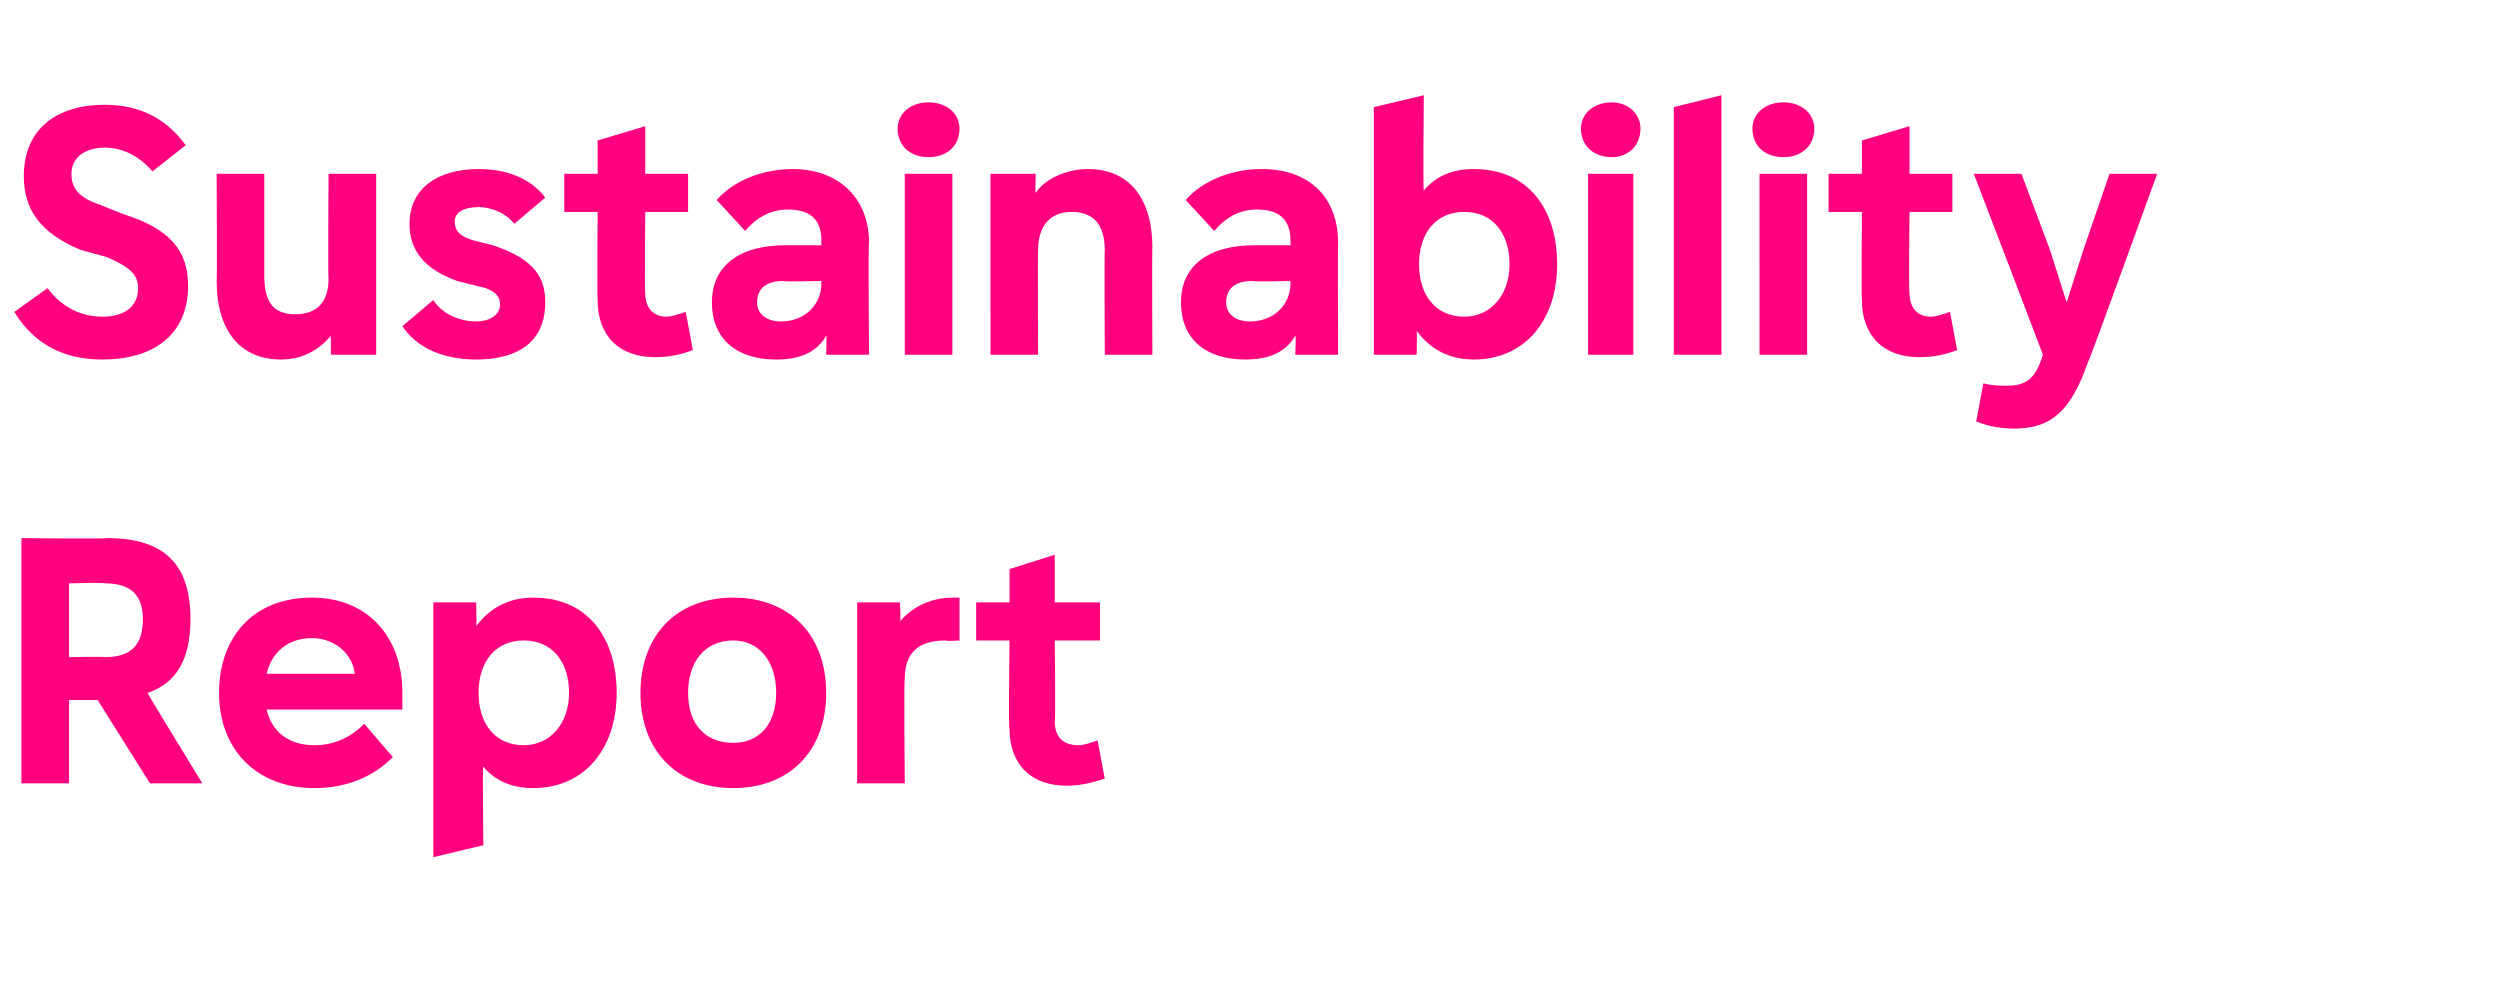 <?xml version="1.0" standalone="no"?><!DOCTYPE svg PUBLIC "-//W3C//DTD SVG 1.1//EN" "http://www.w3.org/Graphics/SVG/1.1/DTD/svg11.dtd"><svg xmlns="http://www.w3.org/2000/svg" version="1.1" width="105px" height="41.2px" viewBox="0 -4 105 41.2" style="top:-4px"><desc>Sustainability Report</desc><defs/><g id="Polygon160616"><path d="m6.3 28.9l-2.2-3.5H2.9v3.5h-2V18.6s3.55.04 3.6 0C6.9 18.6 8 19.7 8 22c0 1.7-.6 2.7-1.8 3.1c-.01.04 2.3 3.8 2.3 3.8H6.3zm-3.4-8.4v3.1s1.48-.03 1.5 0c1.1 0 1.6-.5 1.6-1.6c0-1-.5-1.5-1.6-1.5c-.02-.04-1.5 0-1.5 0zm14 5.3h-5.7c.2.9.9 1.5 2 1.5c.8 0 1.5-.3 2.1-.9l1.2 1.4c-.8.8-1.9 1.3-3.3 1.3c-2.4 0-4-1.6-4-4c0-2.3 1.4-4 3.9-4c2.3 0 3.8 1.6 3.8 4v.7zm-5.7-1.5h3.7c-.1-.9-.9-1.5-1.8-1.5c-1 0-1.7.6-1.9 1.5zm14.7.8c0 2.4-1.4 4-3.5 4c-.9 0-1.6-.3-2.1-.9c-.04.02 0 3.3 0 3.3l-2.1.5V21.3h1.8s.02.96 0 1c.6-.8 1.4-1.2 2.4-1.2c2.3 0 3.5 1.7 3.5 4zm-2 0c0-1.3-.7-2.2-1.9-2.2c-1.2 0-1.9.9-1.9 2.2c0 1.3.7 2.2 1.9 2.2c1.1 0 1.9-.9 1.9-2.2zm3 0c0-2.4 1.5-4 3.9-4c2.4 0 3.9 1.6 3.9 4c0 2.5-1.6 4-3.9 4c-2.4 0-3.9-1.6-3.9-4zm5.7 0c0-1.3-.7-2.2-1.8-2.2c-1.2 0-1.9.9-1.9 2.2c0 1.3.7 2.1 1.9 2.1c1.1 0 1.8-.8 1.8-2.1zm7.7-4v1.8s-.55.04-.6 0c-1.2 0-1.7.6-1.7 1.6c-.04.01 0 4.4 0 4.4h-2v-7.6h1.8s.04.8 0 .8c.5-.6 1.3-1 2.2-1h.3zm6.1 7.6c-.6.2-1.1.3-1.6.3c-1.5 0-2.4-.9-2.4-2.4c-.05-.03 0-3.7 0-3.7H41v-1.6h1.4v-1.4l1.9-.6v2h1.9v1.6h-1.9s.04 3.36 0 3.4c0 .6.3 1 1 1c.2 0 .5-.1.8-.2l.3 1.6z" stroke="none" fill="#ff007f"/></g><g id="Polygon160615"><path d="m.6 9.1l1.4-1c.5.7 1.3 1.2 2.3 1.2c.9 0 1.5-.4 1.5-1.2c0-.6-.4-.9-1.3-1.3l-1.1-.3C1.7 5.8 1 4.8 1 3.4c0-2 1.4-3 3.4-3C5.9.4 7 1 7.8 2.1L6.4 3.2c-.5-.6-1.2-1-2-1c-.8 0-1.4.4-1.4 1.1c0 .6.3 1 1.2 1.3l1 .4c1.9.6 2.7 1.5 2.7 3c0 2.1-1.5 3.1-3.6 3.1c-1.7 0-2.9-.7-3.7-2zm13.2-5.8h2v7.6h-1.9s-.02-.82 0-.8c-.5.6-1.2 1-2.1 1c-1.7 0-2.7-1.2-2.7-3.3c.02 0 0-4.5 0-4.5h2v4.3c0 1.1.4 1.6 1.3 1.6c.9 0 1.4-.5 1.4-1.5c-.03-.03 0-4.4 0-4.4zm3.1 6.4l1.3-1.1c.3.5 1 .9 1.8.9c.6 0 1-.3 1-.7c0-.3-.1-.5-.6-.7l-1.2-.3c-1.4-.5-2-1.3-2-2.4c0-1.5 1.2-2.3 2.9-2.3c1.2 0 2.2.4 2.8 1.2l-1.3 1.1c-.3-.4-.9-.7-1.5-.7c-.6 0-1 .2-1 .6c0 .3.1.6.8.8l.8.2c1.8.6 2.2 1.4 2.2 2.4c0 1.7-1.2 2.4-2.9 2.4c-1.4 0-2.5-.5-3.1-1.4zm12.2 1c-.5.2-1 .3-1.6.3c-1.5 0-2.4-.9-2.4-2.4c-.02-.03 0-3.7 0-3.7h-1.4V3.3h1.4V1.9l2-.6v2h1.8v1.6h-1.8s-.03 3.36 0 3.4c0 .6.3 1 .9 1c.2 0 .5-.1.8-.2l.3 1.6zm7.4-4.5c-.04-.01 0 4.7 0 4.7h-1.8s.03-.83 0-.8c-.4.7-1.1 1-2.1 1c-1.7 0-2.7-.9-2.7-2.4c0-1.5 1.1-2.4 3.1-2.4h1.5s-.02-.21 0-.2c0-.9-.5-1.3-1.4-1.3c-.7 0-1.3.3-1.8.9l-1.2-1.3c.7-.8 1.9-1.3 3.2-1.3c1.9 0 3.2 1.2 3.2 3.1zm-2 1.7c-.02.01 0-.1 0-.1c0 0-1.59.04-1.6 0c-.7 0-1.1.3-1.1.9c0 .5.4.8 1 .8c1 0 1.7-.7 1.7-1.6zm3.2-6.5c0-.6.5-1.1 1.3-1.1c.8 0 1.3.5 1.3 1.1c0 .7-.5 1.2-1.3 1.2c-.8 0-1.3-.5-1.3-1.2zm.3 9.5V3.3h2v7.6h-2zm10.4-4.5c-.02-.03 0 4.5 0 4.5h-2s-.02-4.38 0-4.4c0-1.1-.5-1.6-1.4-1.6c-.9 0-1.4.6-1.4 1.6c-.02.01 0 4.4 0 4.4h-2V3.3h1.9s-.03.8 0 .8c.4-.6 1.3-1 2.2-1c1.7 0 2.7 1.2 2.7 3.3zm7.8-.2c-.02-.01 0 4.7 0 4.7h-1.8s.04-.83 0-.8c-.4.7-1.1 1-2.1 1c-1.7 0-2.7-.9-2.7-2.4c0-1.5 1.1-2.4 3.1-2.4h1.5v-.2c0-.9-.5-1.3-1.4-1.3c-.7 0-1.3.3-1.8.9l-1.2-1.3c.7-.8 1.9-1.3 3.2-1.3c2 0 3.2 1.2 3.2 3.1zm-2 1.7v-.1s-1.58.04-1.6 0c-.7 0-1.1.3-1.1.9c0 .5.4.8 1 .8c1 0 1.7-.7 1.7-1.6zm11.2-.8c0 2.4-1.4 4-3.5 4c-1 0-1.8-.4-2.4-1.2c.02.03 0 1 0 1h-1.8V.5l2.1-.5s-.04 3.96 0 4c.5-.6 1.2-.9 2.1-.9c2.3 0 3.5 1.7 3.5 4zm-2 0c0-1.3-.7-2.2-1.9-2.2c-1.2 0-1.9.9-1.9 2.2c0 1.3.7 2.2 1.9 2.2c1.1 0 1.9-.9 1.9-2.2zm3-5.7c0-.6.5-1.1 1.3-1.1c.7 0 1.2.5 1.2 1.1c0 .7-.5 1.2-1.2 1.2c-.8 0-1.3-.5-1.3-1.2zm.3 9.5V3.3h1.9v7.6h-1.9zm3.6 0V.5l2-.5v10.9h-2zm3.3-9.5c0-.6.5-1.1 1.3-1.1c.8 0 1.3.5 1.3 1.1c0 .7-.5 1.2-1.3 1.2c-.8 0-1.3-.5-1.3-1.2zm.3 9.5V3.3h2v7.6h-2zm8.3-.2c-.5.2-1 .3-1.6.3c-1.5 0-2.4-.9-2.4-2.4c-.03-.03 0-3.7 0-3.7h-1.4V3.3h1.4V1.9l2-.6v2h1.8v1.6h-1.8s-.04 3.36 0 3.4c0 .6.3 1 .9 1c.2 0 .5-.1.8-.2l.3 1.6zm6.4-7.4h2s-2.86 7.91-2.9 7.9c-.7 2-1.5 2.8-3.1 2.8c-.6 0-1.1-.1-1.6-.3l.3-1.6c.4.1.7.1 1 .1c.8 0 1.2-.3 1.5-1.3c.02.02-2.9-7.6-2.9-7.6h2l1.2 3.2l.7 2.2l.7-2.2l1.1-3.2z" stroke="none" fill="#ff007f"/></g></svg>